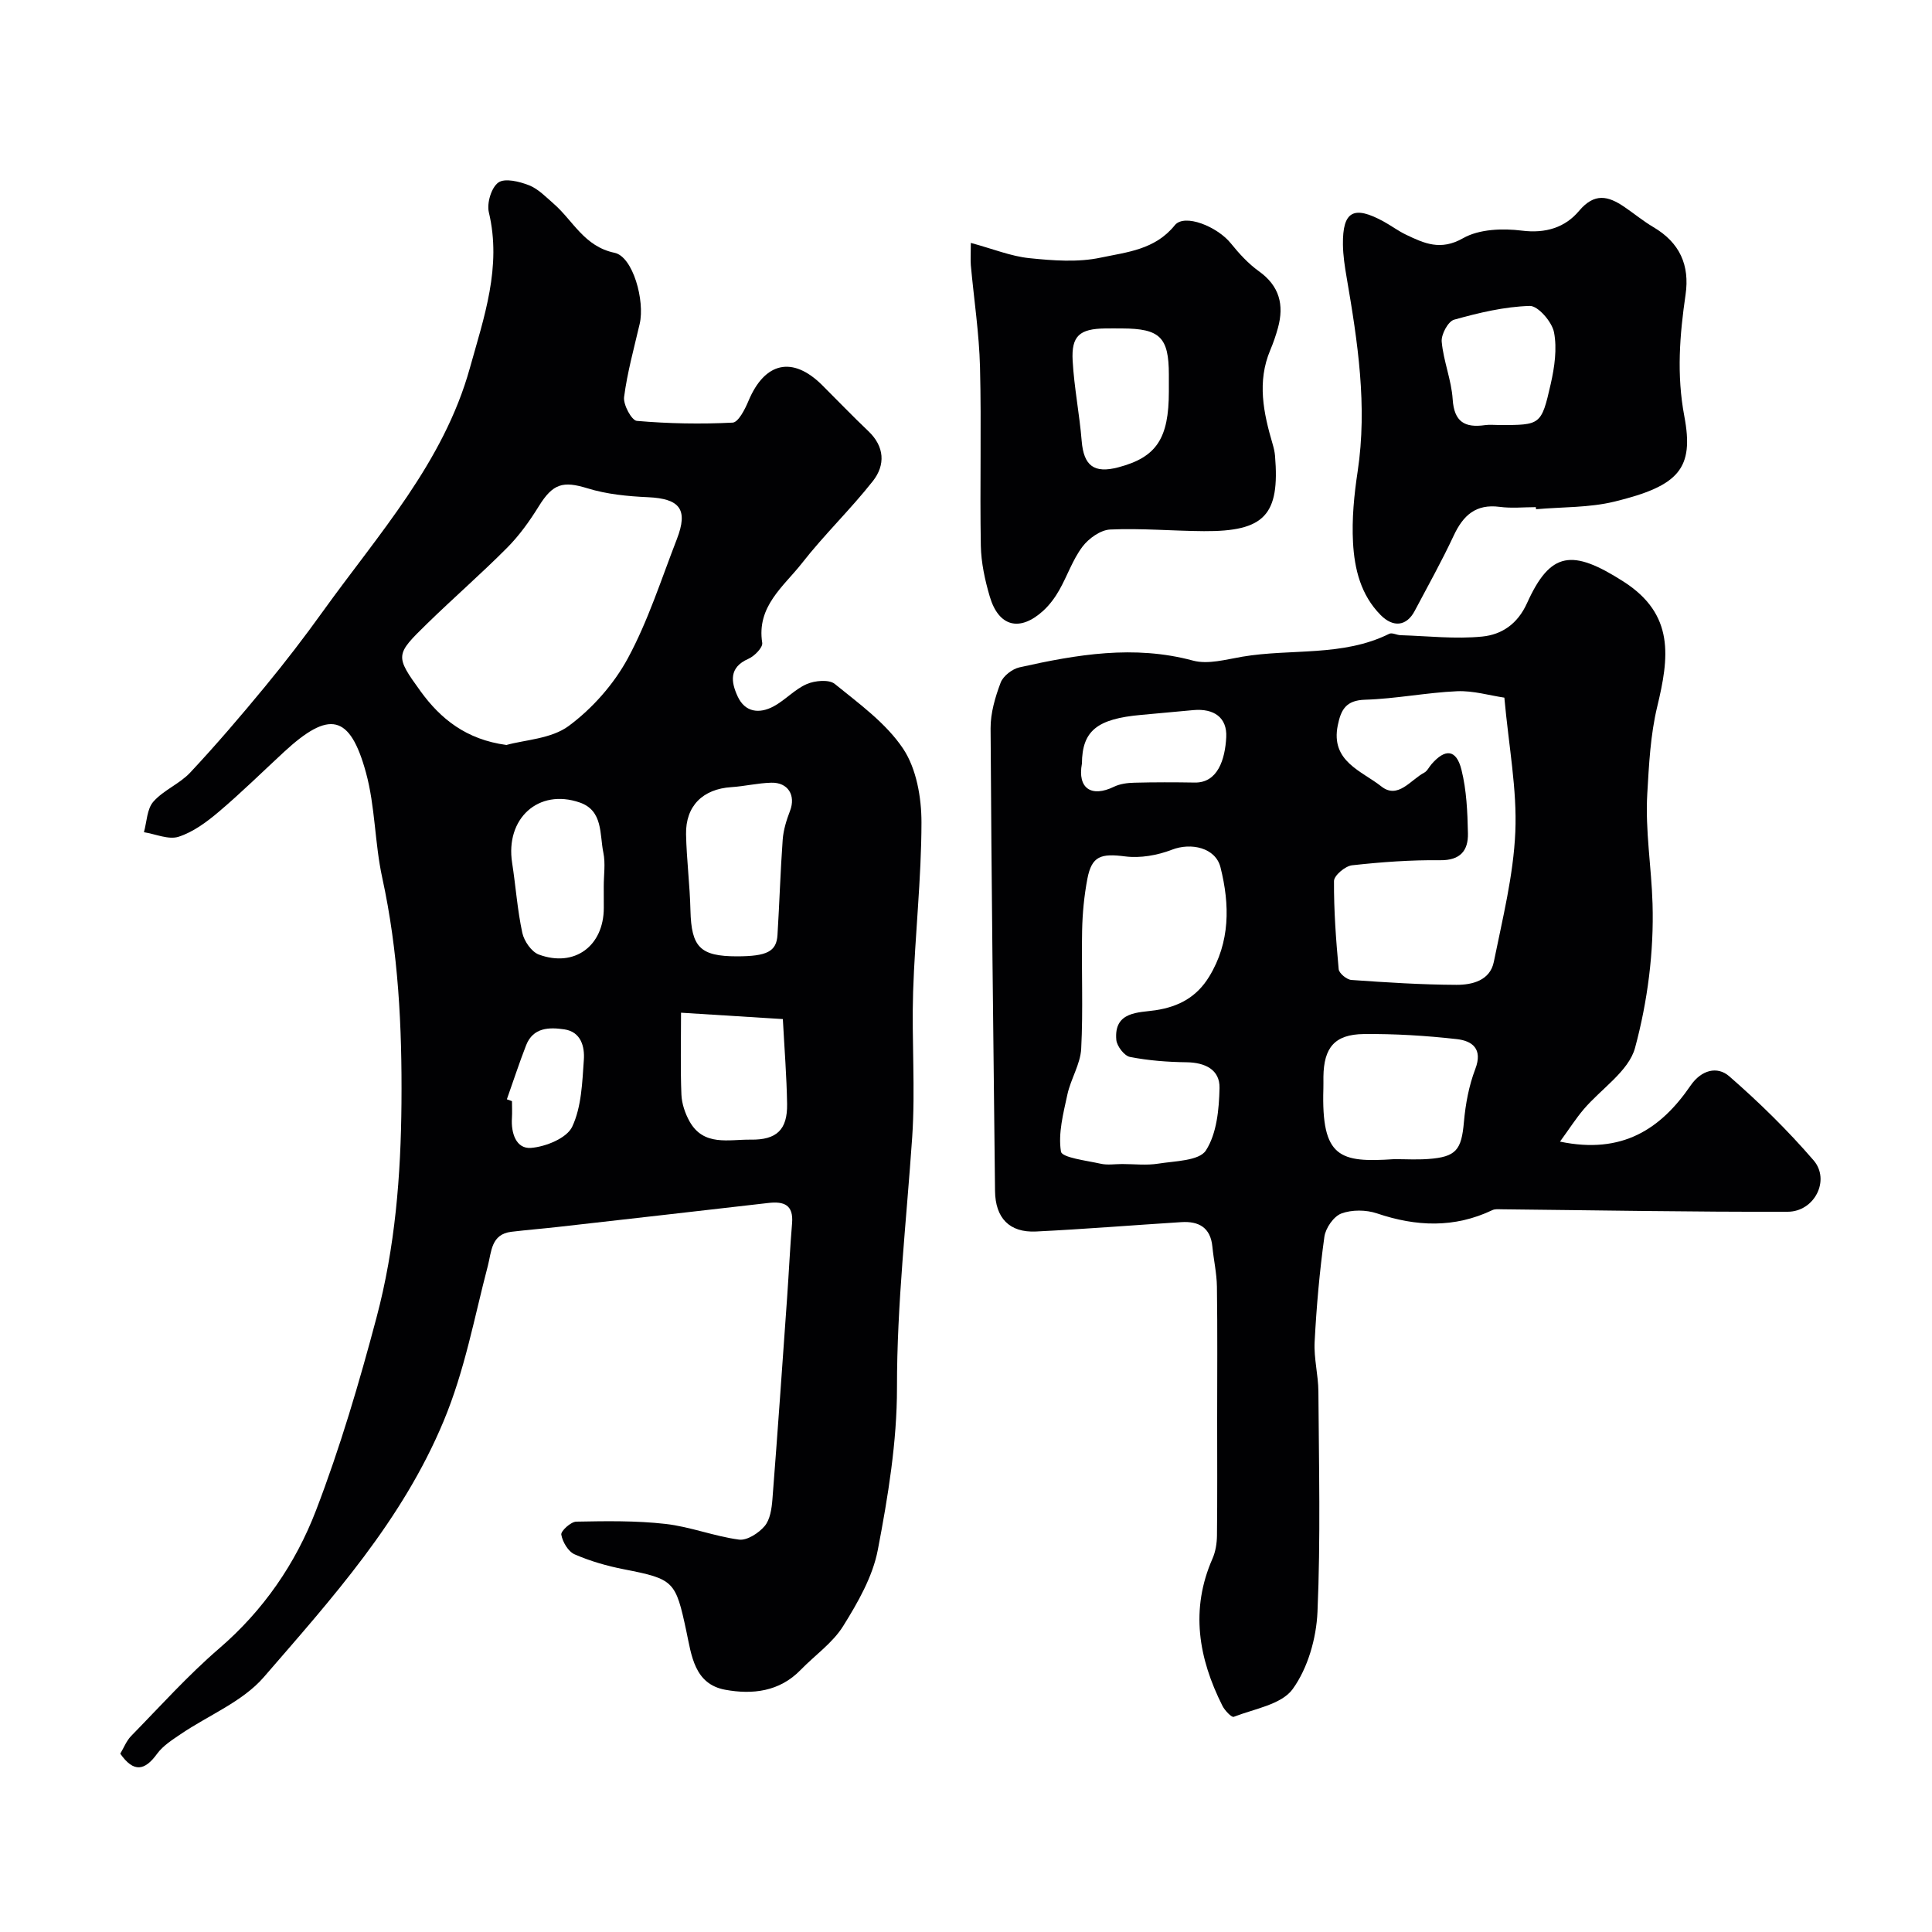 <svg enable-background="new 0 0 400 400" viewBox="0 0 400 400" xmlns="http://www.w3.org/2000/svg"><g fill="#010103"><path d="m24.9 363.08c.73-1.21 1.27-2.65 2.25-3.66 5.99-6.12 11.74-12.54 18.21-18.11 9.18-7.89 15.84-17.59 20.06-28.58 5-13.02 8.96-26.48 12.54-39.97 3.85-14.49 5.04-29.37 5.16-44.42.13-15.72-.63-31.25-3.99-46.66-1.56-7.16-1.44-14.73-3.37-21.75-3.32-12.08-7.6-12.9-16.99-4.22-4.49 4.15-8.86 8.46-13.53 12.41-2.47 2.09-5.26 4.15-8.26 5.12-2.08.67-4.76-.56-7.18-.94.6-2.15.62-4.81 1.95-6.32 2.11-2.4 5.45-3.69 7.64-6.04 5.38-5.75 10.51-11.75 15.52-17.83 4.15-5.04 8.14-10.23 11.95-15.54 11.48-15.98 24.98-30.8 30.42-50.37 2.92-10.49 6.63-20.94 3.93-32.25-.45-1.89.52-5.13 1.97-6.16 1.34-.96 4.36-.21 6.33.56 1.9.74 3.48 2.4 5.08 3.79 4.07 3.53 6.33 8.88 12.65 10.2 3.81.8 6.31 9.93 5.2 14.71-1.17 5.04-2.57 10.06-3.23 15.16-.2 1.58 1.57 4.84 2.64 4.93 6.58.57 13.23.69 19.83.36 1.19-.06 2.57-2.78 3.29-4.51 3.37-8.03 9.11-9.33 15.22-3.28 3.19 3.17 6.3 6.43 9.56 9.52 3.42 3.23 3.58 7.04.97 10.37-4.62 5.87-10.07 11.09-14.67 16.98-3.8 4.85-9.44 8.95-8.24 16.52.15.96-1.61 2.75-2.86 3.3-4.09 1.79-3.6 4.82-2.22 7.8 1.53 3.31 4.51 3.62 7.43 2.05 2.42-1.3 4.38-3.54 6.87-4.62 1.68-.73 4.61-1 5.8-.03 5.06 4.11 10.63 8.13 14.16 13.42 2.75 4.13 3.79 10.09 3.79 15.23-.01 11.7-1.35 23.39-1.73 35.1-.32 10.02.49 20.1-.19 30.09-1.18 17.27-3.17 34.45-3.15 51.85.01 11.22-1.85 22.54-3.97 33.61-1.06 5.53-4.13 10.88-7.17 15.76-2.18 3.5-5.87 6.05-8.82 9.09-4.38 4.51-9.98 5.12-15.58 4.1-6.45-1.17-7.01-7.19-8.08-12.18-2.21-10.32-2.54-10.74-12.88-12.76-3.49-.68-6.99-1.68-10.24-3.1-1.33-.58-2.5-2.57-2.76-4.08-.13-.74 1.98-2.67 3.1-2.69 6.16-.12 12.37-.22 18.47.47 5.13.58 10.1 2.57 15.23 3.25 1.66.22 4.07-1.35 5.3-2.8 1.14-1.35 1.46-3.62 1.61-5.53 1.09-13.95 2.06-27.91 3.05-41.87.36-5.1.59-10.21 1.02-15.3.32-3.81-1.68-4.57-4.89-4.2-14.48 1.67-28.97 3.31-43.45 4.95-3.26.37-6.54.63-9.79 1.02-4.21.51-4.1 4.16-4.85 7.02-2.83 10.77-4.75 21.59-9.16 32.17-8.6 20.64-23.09 36.66-37.23 53.01-4.4 5.09-11.44 7.88-17.22 11.81-1.74 1.18-3.65 2.39-4.86 4.04-2.56 3.54-4.85 3.98-7.64 0zm79.95-208.84c3.82-1.07 9.28-1.26 12.9-3.94 4.9-3.63 9.34-8.65 12.24-14.01 4.2-7.77 6.92-16.36 10.14-24.65 2.4-6.19.64-8.4-5.99-8.7-4.2-.19-8.52-.61-12.5-1.84-5.08-1.56-7.16-1.01-10.09 3.72-1.88 3.04-4.02 6.03-6.53 8.56-5.36 5.4-11.12 10.4-16.57 15.72-6.61 6.45-6.72 6.64-1.36 14.04 4.13 5.69 9.44 9.98 17.76 11.1zm47.72 43.76c6.22-.01 8.19-.99 8.4-4.42.41-6.58.6-13.18 1.08-19.75.15-2.02.79-4.06 1.52-5.96 1.22-3.18-.39-5.91-3.89-5.82-2.76.07-5.51.74-8.27.92-5.88.38-9.48 3.88-9.37 9.76.11 5.26.79 10.5.91 15.76.19 7.62 2.01 9.5 9.62 9.51zm-27.57-14.51c0-2.32.38-4.73-.08-6.95-.79-3.8-.03-8.71-4.89-10.39-8.56-2.96-15.43 3.33-14 12.49.75 4.83 1.08 9.73 2.11 14.5.37 1.7 1.89 3.92 3.42 4.49 7.39 2.73 13.44-1.78 13.45-9.65-.01-1.5-.01-2.99-.01-4.49zm16 26.18c0 6.37-.14 11.68.08 16.97.08 1.86.75 3.84 1.66 5.49 2.92 5.27 8.14 3.76 12.69 3.82 5.39.08 7.61-2.07 7.53-7.37-.09-5.71-.55-11.42-.88-17.59-7.14-.44-13.8-.86-21.08-1.32zm-36.06 17.93c.35.13.71.25 1.06.38 0 1.16.06 2.33-.01 3.49-.21 3.11.86 6.43 3.95 6.19 3.05-.24 7.42-2.02 8.53-4.39 1.93-4.11 2.08-9.16 2.41-13.86.19-2.69-.58-5.78-4.03-6.29-3.13-.46-6.46-.43-7.92 3.28-1.44 3.69-2.66 7.46-3.99 11.2z"/><path d="m322.98 236.36c12.9 2.69 20.88-2.62 27.04-11.61 2.21-3.22 5.51-4.09 8-1.92 6.19 5.39 12.11 11.19 17.46 17.4 3.51 4.07.21 10.63-5.35 10.65-19.77.06-39.53-.31-59.3-.51-.62-.01-1.32-.08-1.84.17-7.88 3.75-15.77 3.43-23.9.68-2.25-.76-5.19-.79-7.37.02-1.59.59-3.27 3.01-3.52 4.81-1 7.22-1.64 14.5-2.02 21.78-.18 3.4.76 6.85.78 10.29.1 15.21.47 30.44-.19 45.62-.24 5.47-1.99 11.61-5.13 15.96-2.32 3.21-7.95 4.09-12.21 5.75-.44.17-1.86-1.32-2.34-2.28-4.96-9.86-6.69-19.94-2.05-30.49.63-1.44.9-3.15.92-4.73.09-8 .04-15.99.04-23.99 0-9.2.08-18.4-.05-27.59-.04-2.76-.67-5.5-.94-8.26-.38-3.97-2.82-5.31-6.43-5.08-10.03.63-20.05 1.45-30.09 1.94-5.51.26-8.42-2.8-8.48-8.41-.36-31.92-.74-63.84-.92-95.76-.02-3.17.95-6.46 2.08-9.46.52-1.38 2.39-2.83 3.89-3.17 11.87-2.66 23.73-4.69 35.94-1.4 3.12.84 6.84-.24 10.22-.81 10.11-1.71 20.77.05 30.41-4.74.58-.29 1.54.26 2.33.29 5.65.17 11.35.84 16.93.28 3.99-.4 7.3-2.55 9.28-6.95 4.85-10.73 9.36-11.2 19.93-4.45 10.72 6.84 9.44 15.8 7.01 25.92-1.41 5.85-1.71 12-2.06 18.05-.44 7.61.87 15.21 1.09 22.74.3 9.94-1.02 20.23-3.62 29.84-1.31 4.85-7.03 8.48-10.65 12.75-1.6 1.88-2.95 4.01-4.89 6.67zm-11.52-91.92c-3.09-.46-6.46-1.47-9.77-1.33-6.37.28-12.71 1.57-19.07 1.76-3.97.12-4.99 2.07-5.65 5.31-1.52 7.47 4.96 9.42 9.02 12.64 3.43 2.72 6.06-1.36 8.88-2.85.63-.33.99-1.16 1.5-1.74 2.85-3.3 5.15-3.11 6.21 1.14 1.06 4.24 1.25 8.75 1.34 13.16.08 3.56-1.55 5.62-5.76 5.57-6.08-.07-12.19.38-18.24 1.05-1.41.16-3.72 2.11-3.73 3.25-.04 6.09.41 12.19.97 18.26.08.85 1.67 2.16 2.63 2.23 7.24.51 14.51.98 21.76 1.01 3.26.01 6.95-.89 7.73-4.76 1.8-8.91 4.06-17.87 4.45-26.89.38-8.79-1.35-17.67-2.27-27.81zm-79.13 96.56c2.49 0 5.04.31 7.47-.08 3.45-.55 8.46-.57 9.86-2.72 2.26-3.49 2.73-8.52 2.83-12.93.09-3.81-2.99-5.29-6.82-5.34-3.92-.05-7.88-.35-11.72-1.1-1.17-.23-2.71-2.23-2.83-3.53-.54-5.98 4.7-5.62 8.12-6.14 4.92-.75 8.56-2.8 11.1-6.95 4.38-7.16 4.29-14.91 2.35-22.64-1.02-4.06-6.08-5.19-10.07-3.64-2.98 1.15-6.53 1.78-9.66 1.38-5.01-.64-6.92-.11-7.83 4.63-.67 3.53-1.02 7.16-1.09 10.75-.16 8.15.23 16.31-.19 24.44-.17 3.2-2.16 6.25-2.86 9.48-.84 3.9-1.94 8.04-1.33 11.81.2 1.26 5.28 1.86 8.19 2.51 1.43.33 2.99.07 4.48.07zm56.34-1.01c2.33 0 4.67.14 7-.03 5.83-.42 6.91-1.87 7.42-7.68.33-3.7 1.03-7.49 2.35-10.94 1.61-4.21-.65-5.84-3.81-6.2-6.39-.72-12.85-1.12-19.28-1.05-6.03.07-8.27 2.81-8.35 8.83-.01.83.02 1.67-.01 2.5-.43 14.31 3.38 15.33 14.68 14.57zm-64.67-81.9c-.96 5.16 1.98 7.06 6.63 4.8 1.26-.61 2.81-.81 4.24-.84 4.16-.11 8.33-.1 12.49-.03 4.77.08 6.28-4.8 6.52-9.39.21-4.05-2.53-6-6.81-5.61-3.59.32-7.19.67-10.78.99-9.19.81-12.24 3.31-12.29 10.08z"/><path d="m317.98 105c-2.5 0-5.03.27-7.49-.06-4.96-.65-7.57 1.78-9.53 5.98-2.47 5.29-5.33 10.4-8.06 15.56-1.68 3.19-4.45 3.48-7.05.86-4.12-4.16-5.42-9.54-5.72-14.98-.27-4.9.22-9.9.96-14.77 2.04-13.57 0-26.84-2.28-40.14-.39-2.25-.74-4.54-.77-6.81-.08-6.93 2.21-8.18 8.44-4.77 1.57.86 3.01 1.95 4.62 2.72 3.79 1.81 7.16 3.37 11.81.73 3.33-1.9 8.19-2.07 12.19-1.57 4.94.62 8.95-.67 11.81-4.07 3.21-3.82 6.04-3.12 9.38-.85 2.02 1.37 3.92 2.95 6.02 4.19 5.47 3.21 7.55 7.89 6.67 13.97-1.22 8.35-1.88 16.59-.26 25.18 2.04 10.81-1.04 14.42-14.5 17.69-5.22 1.27-10.79 1.09-16.2 1.57-.01-.15-.03-.29-.04-.43zm-7.54-17c8.51 0 8.68.04 10.62-8.5.79-3.48 1.34-7.3.68-10.71-.42-2.16-3.32-5.5-5.02-5.45-5.26.15-10.56 1.42-15.67 2.85-1.24.35-2.7 3.07-2.56 4.56.36 4.01 2.01 7.91 2.27 11.91.3 4.7 2.52 5.95 6.69 5.36.97-.14 1.99-.02 2.99-.02z"/><path d="m201 50.29c4.62 1.25 8.31 2.77 12.12 3.16 4.89.5 10.04.9 14.77-.11 5.38-1.14 11.23-1.61 15.34-6.71 2.01-2.49 8.81.29 11.6 3.75 1.71 2.12 3.62 4.21 5.81 5.78 4.26 3.04 5.25 6.95 3.95 11.71-.43 1.56-.96 3.11-1.59 4.6-2.78 6.58-1.41 13.03.49 19.49.23.78.42 1.59.49 2.4 1.02 12.25-2.16 15.69-14.71 15.61-6.47-.04-12.96-.63-19.41-.34-2.01.09-4.47 1.85-5.76 3.57-2.02 2.68-3.12 6.03-4.8 8.99-.88 1.55-1.99 3.05-3.3 4.25-4.85 4.43-9.23 3.34-11.08-2.93-1-3.4-1.78-6.99-1.85-10.51-.22-12.33.14-24.67-.17-36.99-.18-7.04-1.26-14.06-1.9-21.09-.09-1.13 0-2.28 0-4.63zm41 30.76c0-1.17 0-2.33 0-3.5-.01-7.71-1.83-9.52-9.68-9.55-1.17 0-2.33-.02-3.5 0-5.29.08-7.03 1.51-6.74 6.69.31 5.55 1.42 11.05 1.87 16.6.42 5.12 2.54 6.8 7.6 5.46 7.88-2.08 10.45-5.94 10.45-15.7z"/></g></svg>